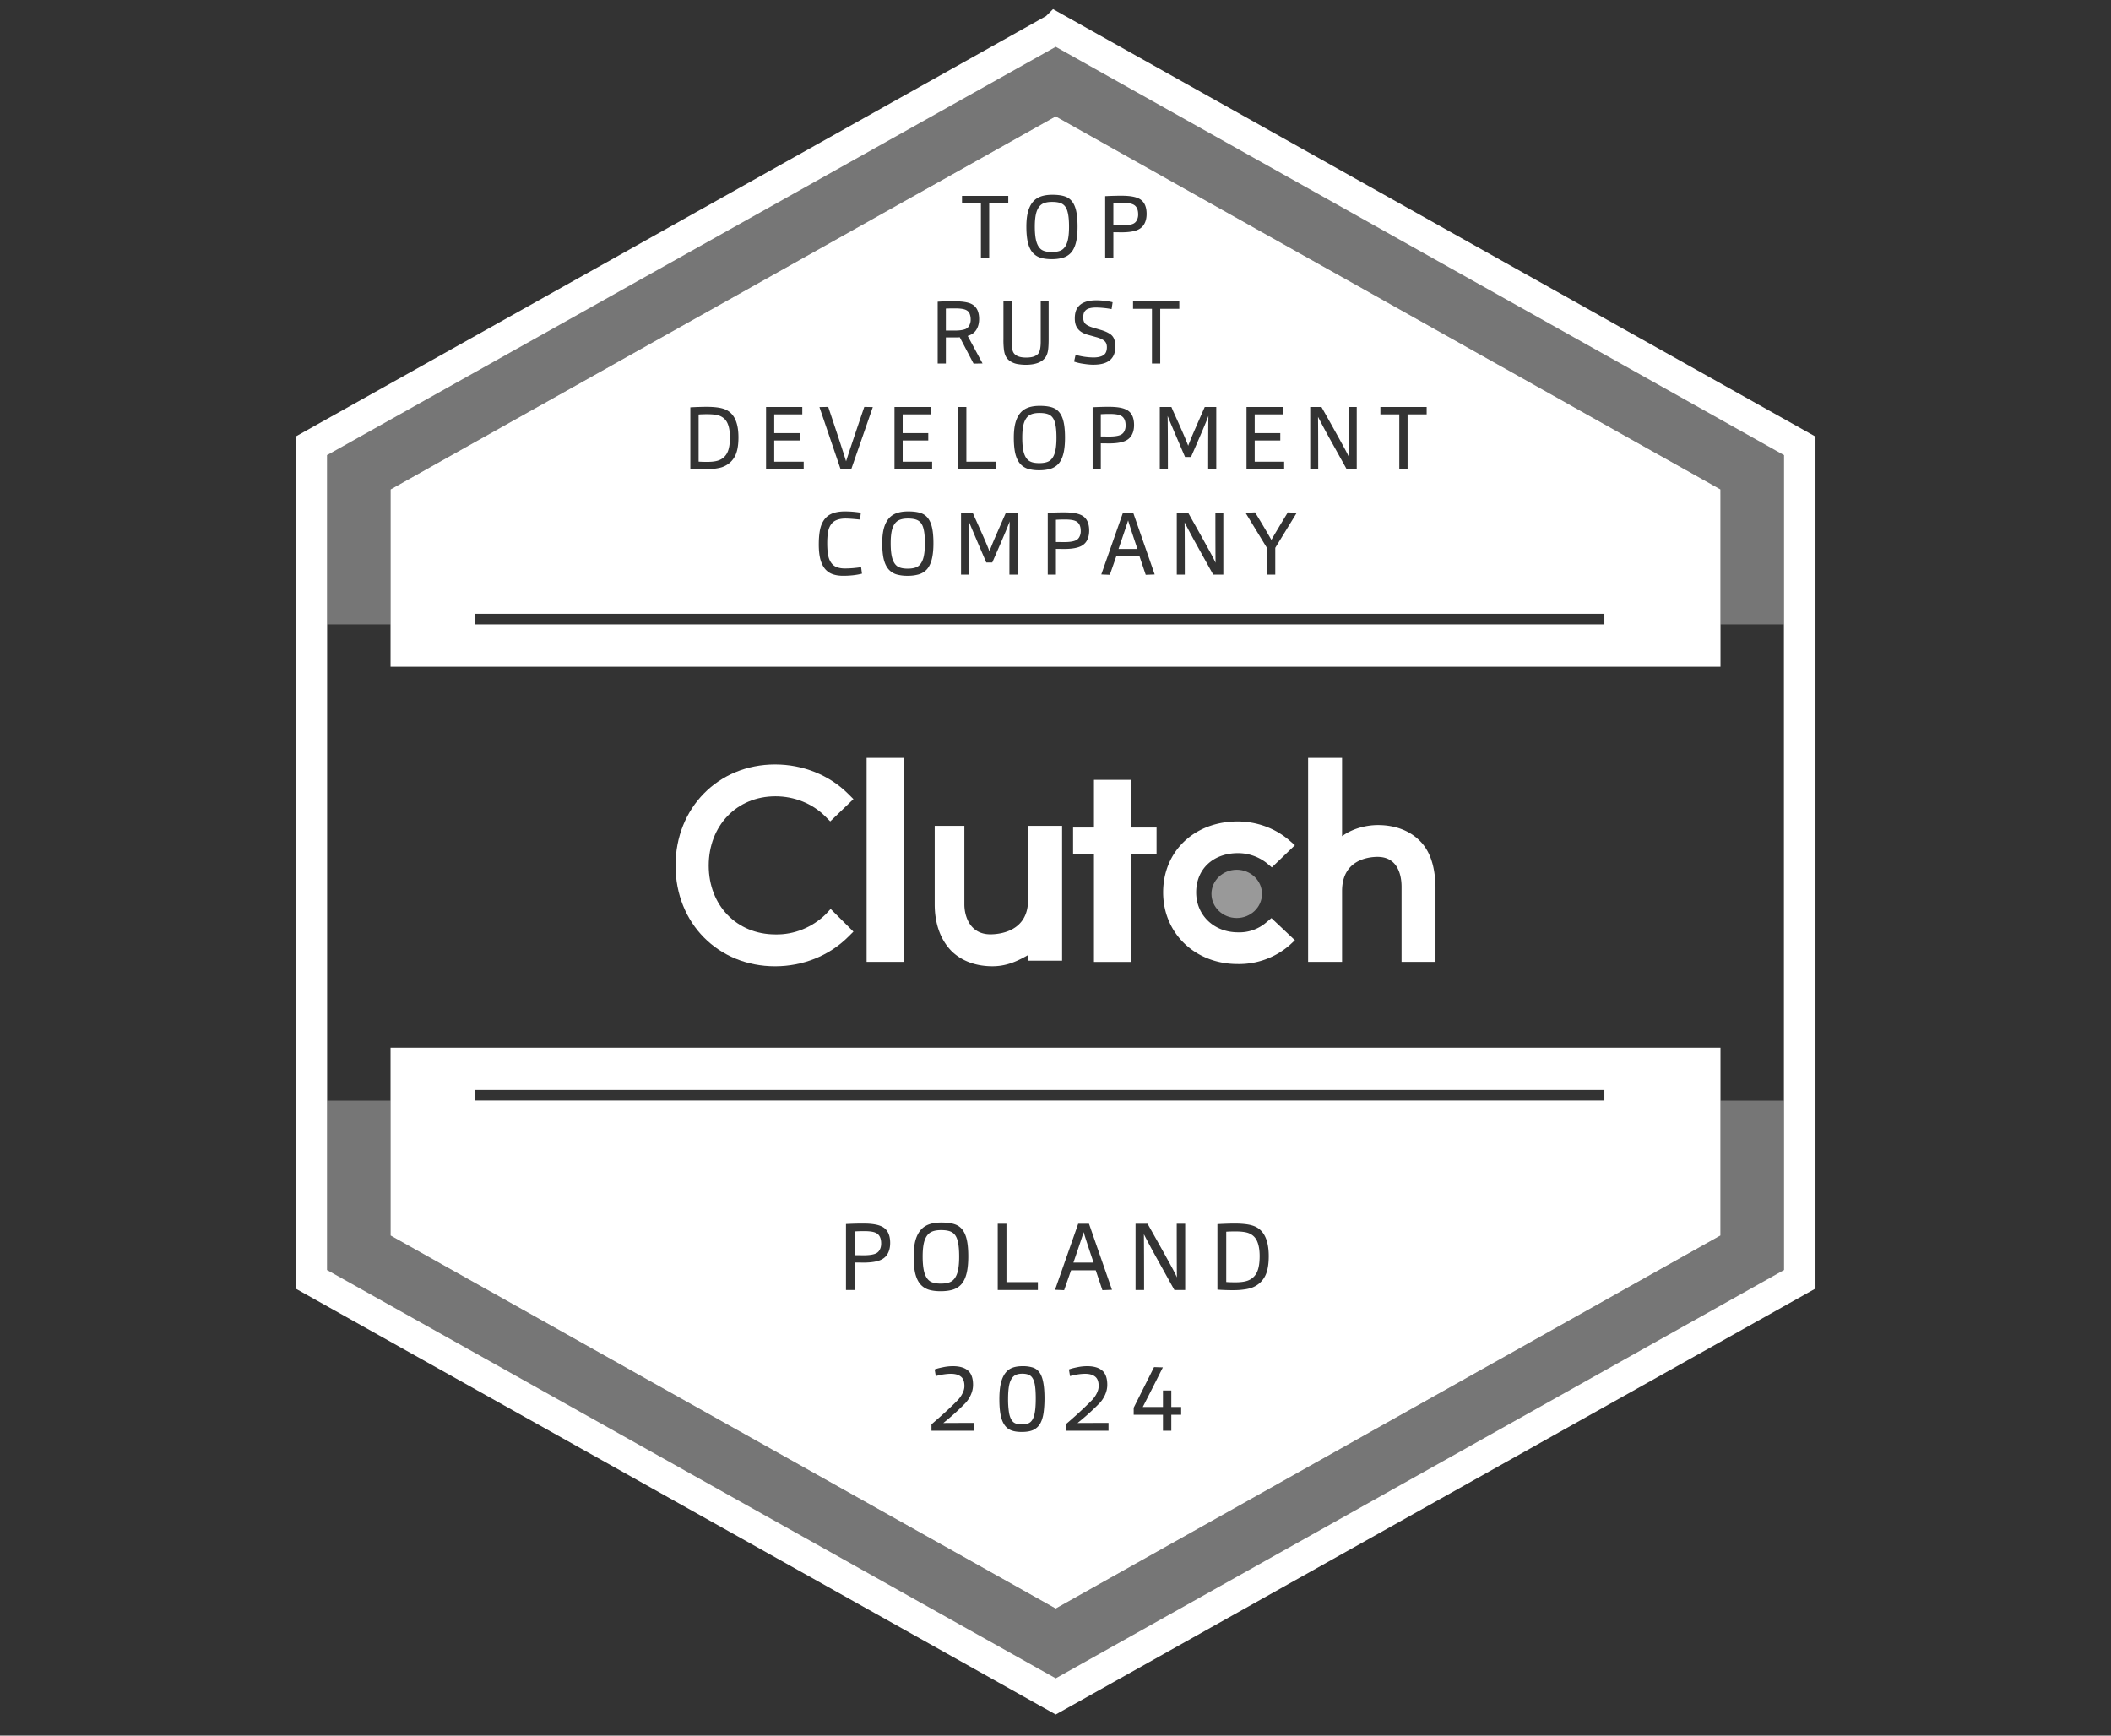 <svg xmlns="http://www.w3.org/2000/svg" width="180" height="148" fill="none" viewBox="0 0 180 148">
  <rect x="0" y="0" width="180" height="148" fill="#333333" stroke="none"/>
  <path fill="#fff" d="M77.078 64.625h-3.184v17.393h3.184V64.625ZM87.66 76.747c0 2.72-2.494 2.924-3.21 2.924-1.777 0-2.221-1.598-2.221-2.55v-6.7H79.7v6.7c0 1.666.513 3.06 1.469 4.012.854.816 2.05 1.258 3.45 1.258 1.093 0 1.981-.34 3.04-.952v.477h2.904V70.421H87.66v6.325ZM96.468 66.5H93.28v4.067H91.5v2.237h1.78v9.219h3.188v-9.219h2.149v-2.237h-2.149V66.5Zm11.502 12.157a3.512 3.512 0 0 1-2.41.844c-2.037 0-3.565-1.452-3.565-3.41 0-1.992 1.46-3.343 3.565-3.343a3.97 3.97 0 0 1 2.444.844l.442.371 1.969-1.89-.51-.44c-1.188-1.012-2.749-1.586-4.379-1.586-3.666 0-6.348 2.532-6.348 6.044 0 3.511 2.75 6.111 6.348 6.111a6.565 6.565 0 0 0 4.413-1.587l.476-.439-2.003-1.89-.442.37Zm13.001-7.047c-.851-.814-2.077-1.255-3.473-1.255-1.09 0-2.247.339-3.064.95v-6.68h-2.895v17.393h2.895v-6.035c0-2.712 2.315-2.916 3.03-2.916 1.737 0 2.043 1.594 2.043 2.543v6.408h2.894V75.61c-.034-1.695-.442-3.085-1.43-4Z"/>
  <path fill="#fff" d="M105.453 78.279c1.189 0 2.153-.921 2.153-2.058 0-1.136-.964-2.057-2.153-2.057-1.19 0-2.154.921-2.154 2.057s.964 2.058 2.154 2.058Z" opacity=".5"/>
  <path fill="#fff" d="M70.385 77.982c-1.125 1.086-2.659 1.73-4.261 1.697-3.307 0-5.693-2.478-5.693-5.871 0-3.394 2.386-5.906 5.693-5.906 1.602 0 3.136.611 4.227 1.697l.443.442 1.977-1.9-.443-.442c-1.636-1.63-3.886-2.511-6.238-2.511-4.84 0-8.488 3.699-8.488 8.62 0 4.92 3.647 8.586 8.488 8.586 2.352 0 4.602-.883 6.238-2.512l.443-.44-1.943-1.935-.443.475Z"/>
  <path fill="#fff" fill-rule="evenodd" d="M152.1 39.055v-.477l-.414-.234-61.27-34.51-.398-.225-.397.224-61.306 34.511-.415.233v69.942l.415.234 61.306 34.511.397.223.397-.223 61.271-34.511.414-.234V93.852h-5.399v11.504l-.379.212-55.943 31.394-.362.204-.363-.204-55.975-31.394-.378-.212V93.852h-5.4v-40.61h5.4v-11.51l.378-.213 55.975-31.394.363-.203.362.203 55.943 31.394.379.213v11.51h5.399V39.055Z" clip-rule="evenodd" opacity=".33"/>
  <path stroke="#fff" stroke-miterlimit="10" stroke-width="2.691" d="m90.02 2.449 63.436 35.567v71.073l-63.437 35.568-63.472-35.568V38.016L90.019 2.45Z"/>
  <path fill="#fff" fill-rule="evenodd" d="M146.701 42.166v-.434l-.379-.213-55.943-31.394-.362-.203-.363.203L33.68 41.52l-.378.213v15.12h113.4V42.166Zm-113.4 62.756V89.339h113.4v16.017l-.379.212-55.943 31.394-.362.204-.363-.204-55.975-31.394-.378-.212v-.434Zm7.2-51.68h96.3v-.902h-96.3v.902Zm0 40.602h96.3v-.903h-96.3v.903ZM84.346 22h-.705v-4.665h-1.613v-.63h3.945v.63h-1.627V22Zm7.535-2.685c0 .54-.045.992-.135 1.357-.09.36-.225.645-.405.855-.18.206-.407.353-.682.443a3.377 3.377 0 0 1-.99.128c-.375 0-.698-.043-.968-.128a1.472 1.472 0 0 1-.66-.442c-.175-.205-.307-.488-.397-.848-.085-.365-.128-.817-.128-1.357 0-.666.083-1.195.248-1.59.165-.396.402-.68.712-.855.315-.18.733-.27 1.253-.27.585 0 1.022.082 1.312.247.29.165.503.442.638.832.135.386.202.928.202 1.628Zm-.727.015c0-.555-.043-.982-.128-1.282-.08-.3-.217-.513-.412-.638-.19-.13-.493-.195-.908-.195-.38 0-.672.067-.877.203-.2.134-.35.355-.45.66-.095.305-.143.72-.143 1.245 0 .555.048.99.143 1.305.095.31.24.532.435.667.195.13.485.195.87.195.38 0 .67-.063.87-.188.2-.13.35-.35.45-.66.1-.314.15-.752.15-1.312Zm3.78 2.67h-.697v-5.273c.49-.024.95-.037 1.38-.037.614 0 1.077.065 1.387.195.51.2.765.652.765 1.357 0 .375-.083.688-.248.938-.165.245-.415.413-.75.503-.29.084-.67.127-1.14.127l-.697-.008V22Zm0-4.68v1.898l.713.007c.414 0 .727-.043.937-.128a.642.642 0 0 0 .337-.292 1.02 1.02 0 0 0 .128-.525c0-.45-.155-.738-.465-.863-.185-.08-.485-.12-.9-.12-.26 0-.51.008-.75.023ZM80.652 31h-.698v-5.273c.335-.024.795-.037 1.38-.037.62 0 1.083.06 1.388.18.51.2.765.645.765 1.335 0 .355-.08.66-.24.915-.155.25-.4.425-.735.525l1.267 2.348-.765.015-1.177-2.25c-.095.01-.248.015-.458.015h-.727V31Zm0-2.813h.757c.385 0 .683-.04.893-.12a.636.636 0 0 0 .337-.3 1.02 1.02 0 0 0 .128-.524c0-.18-.03-.345-.09-.495-.055-.15-.175-.263-.36-.338-.185-.075-.483-.113-.893-.113-.3 0-.557.005-.772.015v1.875Zm8.763-2.482v3.18c0 .4-.015.712-.044.938-.03.22-.088.407-.173.562-.135.235-.35.415-.645.54-.295.12-.662.18-1.102.18-.195 0-.41-.018-.645-.053a1.688 1.688 0 0 1-.638-.232 1.132 1.132 0 0 1-.443-.51c-.05-.115-.09-.27-.12-.465a6.96 6.96 0 0 1-.044-.945v-3.195h.697v3.405c0 .475.055.797.165.968.175.274.53.412 1.065.412.31 0 .55-.037.72-.112.175-.076.295-.168.36-.278.115-.19.172-.513.172-.968v-3.427h.675Zm4.435 2.423c.29.084.53.184.72.3.196.11.333.257.413.442.08.185.12.405.12.66 0 .375-.072.675-.218.9-.14.225-.347.393-.622.503-.27.11-.618.165-1.043.165-.24 0-.517-.025-.832-.075a4.051 4.051 0 0 1-.803-.188l.128-.578a5.77 5.77 0 0 0 1.523.225c.36 0 .64-.062.84-.187.205-.125.307-.355.307-.69 0-.235-.07-.413-.21-.532-.135-.125-.373-.236-.713-.33l-.704-.195a1.973 1.973 0 0 1-.585-.263 1.194 1.194 0 0 1-.383-.435c-.095-.185-.142-.42-.142-.705 0-.37.072-.665.217-.885.145-.22.35-.383.615-.488.265-.11.603-.164 1.013-.164.204 0 .44.014.704.044.27.03.496.07.676.12l-.09.586a6.233 6.233 0 0 0-.668-.098 6.844 6.844 0 0 0-.653-.038c-.22 0-.412.023-.577.068a.686.686 0 0 0-.382.248c-.09.114-.136.294-.136.54 0 .23.06.407.18.532.126.12.333.225.623.315l.682.203ZM98.93 31h-.706v-4.665h-1.612v-.63h3.945v.63H98.93V31Zm-40.066 8.97v-5.235a27.99 27.99 0 0 1 1.358-.045c.6 0 1.07.05 1.41.15.89.255 1.335 1.072 1.335 2.452 0 .75-.117 1.318-.352 1.703-.23.385-.566.66-1.005.825-.13.05-.328.095-.593.135-.265.04-.555.06-.87.06-.48 0-.907-.015-1.282-.045Zm.706-4.627v4.02c.164.014.412.022.742.022.47 0 .828-.057 1.072-.172a1.28 1.28 0 0 0 .638-.63c.145-.3.218-.73.218-1.29 0-.47-.063-.855-.188-1.155-.12-.3-.328-.518-.623-.653-.234-.11-.612-.165-1.132-.165-.265 0-.508.008-.727.023ZM68.53 40h-3.21v-5.295h3.09v.63h-2.393v1.597H68.2v.63h-2.183v1.808h2.513V40Zm3.613-.66c.205-.655.723-2.203 1.553-4.643l.727.015L72.587 40h-.915l-1.8-5.288.75-.015c.84 2.51 1.347 4.058 1.522 4.643Zm7.338.66h-3.21v-5.295h3.09v.63h-2.393v1.597h2.183v.63h-2.183v1.808h2.513V40Zm5.431 0h-3.21v-5.295h.698v4.665h2.512V40Zm5.899-2.685c0 .54-.045.992-.135 1.358-.09.36-.225.645-.405.855-.18.205-.408.352-.683.442a3.377 3.377 0 0 1-.99.127 3.24 3.24 0 0 1-.967-.127 1.472 1.472 0 0 1-.66-.442c-.175-.206-.308-.488-.398-.848-.085-.365-.127-.818-.127-1.358 0-.665.082-1.195.247-1.59.165-.395.403-.68.713-.855.315-.18.732-.27 1.252-.27.585 0 1.023.083 1.313.248.29.165.502.443.637.833.135.384.203.927.203 1.627Zm-.728.015c0-.555-.042-.983-.127-1.282-.08-.3-.218-.513-.413-.638-.19-.13-.492-.195-.907-.195-.38 0-.673.067-.878.202-.2.136-.35.355-.45.66-.095.306-.142.72-.142 1.245 0 .555.047.99.142 1.305.095.31.24.533.435.668.195.13.485.195.87.195.38 0 .67-.063.87-.188.2-.13.35-.35.45-.66.1-.315.15-.752.15-1.312Zm3.78 2.67h-.697v-5.273c.49-.024.95-.037 1.38-.037.615 0 1.078.065 1.388.195.51.2.765.653.765 1.358 0 .374-.083.687-.248.937-.165.245-.415.413-.75.502-.29.085-.67.128-1.14.128l-.697-.008V40Zm0-4.68v1.898l.713.007c.415 0 .728-.043.938-.128a.642.642 0 0 0 .337-.292 1.02 1.02 0 0 0 .128-.525c0-.45-.155-.738-.465-.863-.185-.08-.485-.12-.9-.12-.26 0-.51.008-.75.023Zm5.72 4.68h-.69v-5.295h.99l.142.337c.075.16.278.61.608 1.35.33.74.557 1.28.682 1.62a5.99 5.99 0 0 1 .068-.187c.035-.08.102-.248.202-.503.105-.255.485-1.127 1.14-2.617h.983V40h-.69c0-2.465.007-3.977.022-4.538-.16.445-.655 1.613-1.485 3.503h-.51l-.787-1.838-.488-1.147c-.12-.295-.19-.465-.21-.51.015.585.023 2.095.023 4.53Zm9.914 0h-3.21v-5.295h3.09v.63h-2.392v1.597h2.182v.63h-2.182v1.808h2.512V40Zm2.904 0h-.682v-5.295h.96c.84 1.49 1.415 2.52 1.725 3.09.315.565.522.965.622 1.2-.01-.41-.015-1.84-.015-4.29h.675V40h-.862a2494.421 2494.421 0 0 1-1.283-2.31 66.457 66.457 0 0 1-1.155-2.145c.01.85.015 2.335.015 4.455Zm7.619 0h-.705v-4.665h-1.612v-.63h3.945v.63h-1.628V40Zm-49.484 6.322c0 .625.06 1.085.18 1.38.125.29.297.493.517.608.225.11.488.165.788.165.465 0 .932-.038 1.403-.113l.075.555c-.466.12-1 .18-1.606.18-.334 0-.632-.044-.892-.135a1.482 1.482 0 0 1-.645-.442c-.175-.205-.31-.48-.405-.825-.09-.345-.135-.765-.135-1.26 0-.755.08-1.328.24-1.718.165-.395.407-.677.727-.847.32-.175.743-.262 1.268-.262.44 0 .89.037 1.35.112l-.068.585c-.55-.06-.967-.09-1.252-.09-.32 0-.595.055-.825.165-.23.11-.407.305-.532.585-.126.28-.188.732-.188 1.357Zm9.055-.007c0 .54-.045.992-.135 1.358-.09.36-.225.645-.405.855-.18.205-.408.352-.683.442a3.377 3.377 0 0 1-.99.127 3.24 3.24 0 0 1-.967-.127 1.472 1.472 0 0 1-.66-.442c-.175-.206-.308-.488-.398-.848-.085-.365-.127-.818-.127-1.358 0-.665.082-1.195.247-1.59.165-.395.403-.68.713-.855.315-.18.732-.27 1.252-.27.585 0 1.023.083 1.313.248.29.165.502.443.637.833.135.384.203.927.203 1.627Zm-.728.015c0-.555-.042-.983-.127-1.282-.08-.3-.218-.513-.413-.638-.19-.13-.492-.195-.907-.195-.38 0-.673.067-.878.202-.2.136-.35.355-.45.66-.095.306-.142.72-.142 1.245 0 .555.047.99.142 1.305.095.31.24.533.435.668.195.13.485.195.87.195.38 0 .67-.063.87-.188.2-.13.35-.35.45-.66.1-.315.15-.752.15-1.312ZM82.635 49h-.69v-5.295h.99l.142.337c.076.16.278.61.608 1.35.33.74.558 1.28.683 1.62.014-.044.037-.107.067-.187.035-.08.102-.248.203-.503.105-.255.484-1.127 1.14-2.617h.982V49h-.69c0-2.465.008-3.977.023-4.538-.16.445-.656 1.613-1.486 3.503h-.51l-.787-1.838-.487-1.147c-.12-.295-.19-.465-.21-.51.014.585.022 2.095.022 4.53Zm7.402 0h-.697v-5.273c.49-.024.95-.037 1.38-.037.615 0 1.077.065 1.387.195.51.2.765.653.765 1.358 0 .374-.082.687-.247.937-.165.245-.415.413-.75.502-.29.085-.67.128-1.14.128l-.698-.008V49Zm0-4.68v1.898l.713.007c.415 0 .727-.043.937-.128a.642.642 0 0 0 .338-.292 1.02 1.02 0 0 0 .127-.525c0-.45-.155-.738-.465-.863-.185-.08-.485-.12-.9-.12-.26 0-.51.008-.75.023Zm5.15 3.105-.554 1.59-.728-.03 1.853-5.28h.862l1.838 5.28-.765.03-.533-1.59h-1.972Zm.188-.615h1.613c-.42-1.24-.685-2.053-.795-2.438-.09.295-.363 1.108-.818 2.438Zm5.65 2.19h-.683v-5.295h.96c.84 1.49 1.415 2.52 1.725 3.09.315.565.522.965.623 1.2-.01-.41-.016-1.84-.016-4.29h.676V49h-.863a20.91 20.91 0 0 0-.255-.458l-1.027-1.852a67.068 67.068 0 0 1-1.156-2.145c.011.85.016 2.335.016 4.455Zm7.714 0h-.705v-2.273l-1.83-3 .81-.037a74.122 74.122 0 0 1 1.395 2.348c.235-.42.703-1.203 1.403-2.348l.757.038-1.83 2.984V49Zm-36.604 61h.744v-2.344l.744.008c.502 0 .907-.045 1.216-.136.358-.096.624-.275.8-.536.176-.267.264-.6.264-1 0-.752-.272-1.235-.816-1.448-.33-.139-.824-.208-1.48-.208-.458 0-.949.013-1.472.04V110Zm.744-2.968v-2.024c.256-.016.523-.024.8-.024.443 0 .763.043.96.128.331.133.496.44.496.92 0 .219-.045.405-.136.56a.689.689 0 0 1-.36.312c-.224.091-.557.136-1 .136l-.76-.008Zm9.539 1.552c.096-.389.144-.872.144-1.448 0-.747-.072-1.325-.216-1.736-.144-.416-.37-.712-.68-.888-.31-.176-.776-.264-1.4-.264-.555 0-1 .096-1.336.288-.33.187-.584.491-.76.912-.176.421-.264.987-.264 1.696 0 .576.045 1.059.136 1.448.096.384.237.685.424.904.187.219.421.376.704.472.288.091.632.136 1.032.136.41 0 .763-.045 1.056-.136.293-.096.536-.253.728-.472.192-.224.336-.528.432-.912Zm-.768-2.8c.09.32.136.776.136 1.368 0 .597-.053 1.064-.16 1.4-.107.331-.267.565-.48.704-.213.133-.523.2-.928.2-.41 0-.72-.069-.928-.208-.208-.144-.363-.381-.464-.712-.101-.336-.152-.8-.152-1.392 0-.56.05-1.003.152-1.328.107-.325.267-.56.48-.704.219-.144.53-.216.936-.216.443 0 .765.069.968.208.208.133.355.36.44.68ZM85.074 110h3.424v-.672h-2.68v-4.976h-.744V110Zm5.662.016.592-1.696h2.104l.568 1.696.816-.032-1.96-5.632h-.92l-1.976 5.632.776.032Zm2.512-2.352h-1.72c.486-1.419.776-2.285.872-2.6.118.411.4 1.277.848 2.6ZM96.826 110h.728c0-2.261-.005-3.845-.016-4.752a70.59 70.59 0 0 0 1.232 2.288l1.096 1.976c.133.235.224.397.272.488h.92v-5.648h-.72c0 2.613.005 4.139.016 4.576-.107-.251-.328-.677-.664-1.28-.33-.608-.944-1.707-1.84-3.296h-1.024V110Zm6.981-5.616v5.584c.4.032.856.048 1.368.048.336 0 .646-.021.928-.064a3.26 3.26 0 0 0 .632-.144c.47-.176.827-.469 1.072-.88.251-.411.376-1.016.376-1.816 0-1.472-.474-2.344-1.424-2.616-.362-.107-.864-.16-1.504-.16-.346 0-.829.016-1.448.048Zm.752 4.936v-4.288c.235-.016.494-.024.776-.024.555 0 .958.059 1.208.176.315.144.536.376.664.696.134.32.2.731.2 1.232 0 .597-.077 1.056-.232 1.376a1.36 1.36 0 0 1-.68.672c-.261.123-.642.184-1.144.184-.352 0-.616-.008-.792-.024ZM79.425 122h3.648v-.664c-1.445 0-2.325.003-2.64.008a20.766 20.766 0 0 0 1.864-1.68c.203-.213.365-.459.488-.736.123-.277.184-.557.184-.84 0-.565-.144-.971-.432-1.216-.288-.251-.72-.376-1.296-.376a4.09 4.09 0 0 0-.856.096c-.293.059-.523.12-.688.184l.096.568c.187-.059.4-.107.64-.144.245-.037.459-.056.64-.056.374 0 .659.08.856.24.203.155.304.424.304.808 0 .203-.056.413-.168.632a2.37 2.37 0 0 1-.464.632c-.538.549-1.264 1.216-2.176 2V122Zm9.564-1.576c.048-.368.072-.76.072-1.176 0-.571-.038-1.037-.112-1.4-.07-.363-.18-.64-.328-.832a1.101 1.101 0 0 0-.568-.408 2.822 2.822 0 0 0-.864-.112c-.48 0-.86.091-1.136.272-.272.181-.48.475-.624.88-.144.405-.216.957-.216 1.656 0 .688.058 1.232.176 1.632.117.4.306.696.568.888.26.187.648.28 1.16.28.442 0 .786-.064 1.032-.192a1.34 1.34 0 0 0 .568-.56c.133-.251.224-.56.272-.928Zm-.768-2.44c.064.299.096.723.096 1.272 0 .581-.038 1.029-.112 1.344-.07.309-.184.531-.344.664-.155.133-.4.2-.736.2-.374 0-.635-.088-.784-.264-.15-.176-.251-.424-.304-.744a7.269 7.269 0 0 1-.08-1.16c0-.539.037-.963.112-1.272.08-.309.202-.533.368-.672.165-.144.405-.216.72-.216.336 0 .58.067.736.2.154.133.264.349.328.648ZM90.872 122h3.648v-.664c-1.445 0-2.325.003-2.64.008a20.78 20.78 0 0 0 1.864-1.68c.203-.213.365-.459.488-.736.123-.277.184-.557.184-.84 0-.565-.144-.971-.432-1.216-.288-.251-.72-.376-1.296-.376a4.09 4.09 0 0 0-.856.096c-.293.059-.523.12-.688.184l.096.568c.187-.059.4-.107.64-.144.245-.037.459-.056.64-.056.373 0 .659.08.856.24.203.155.304.424.304.808 0 .203-.056.413-.168.632a2.371 2.371 0 0 1-.464.632 36.246 36.246 0 0 1-2.176 2V122Zm5.795-1.36h2.496V122h.712v-1.36h.84v-.664h-.84v-1.408h-.712v1.408h-1.72c.475-.923 1.046-2.048 1.712-3.376l-.752-.024-1.736 3.464v.6Z" clip-rule="evenodd"/>
</svg>
